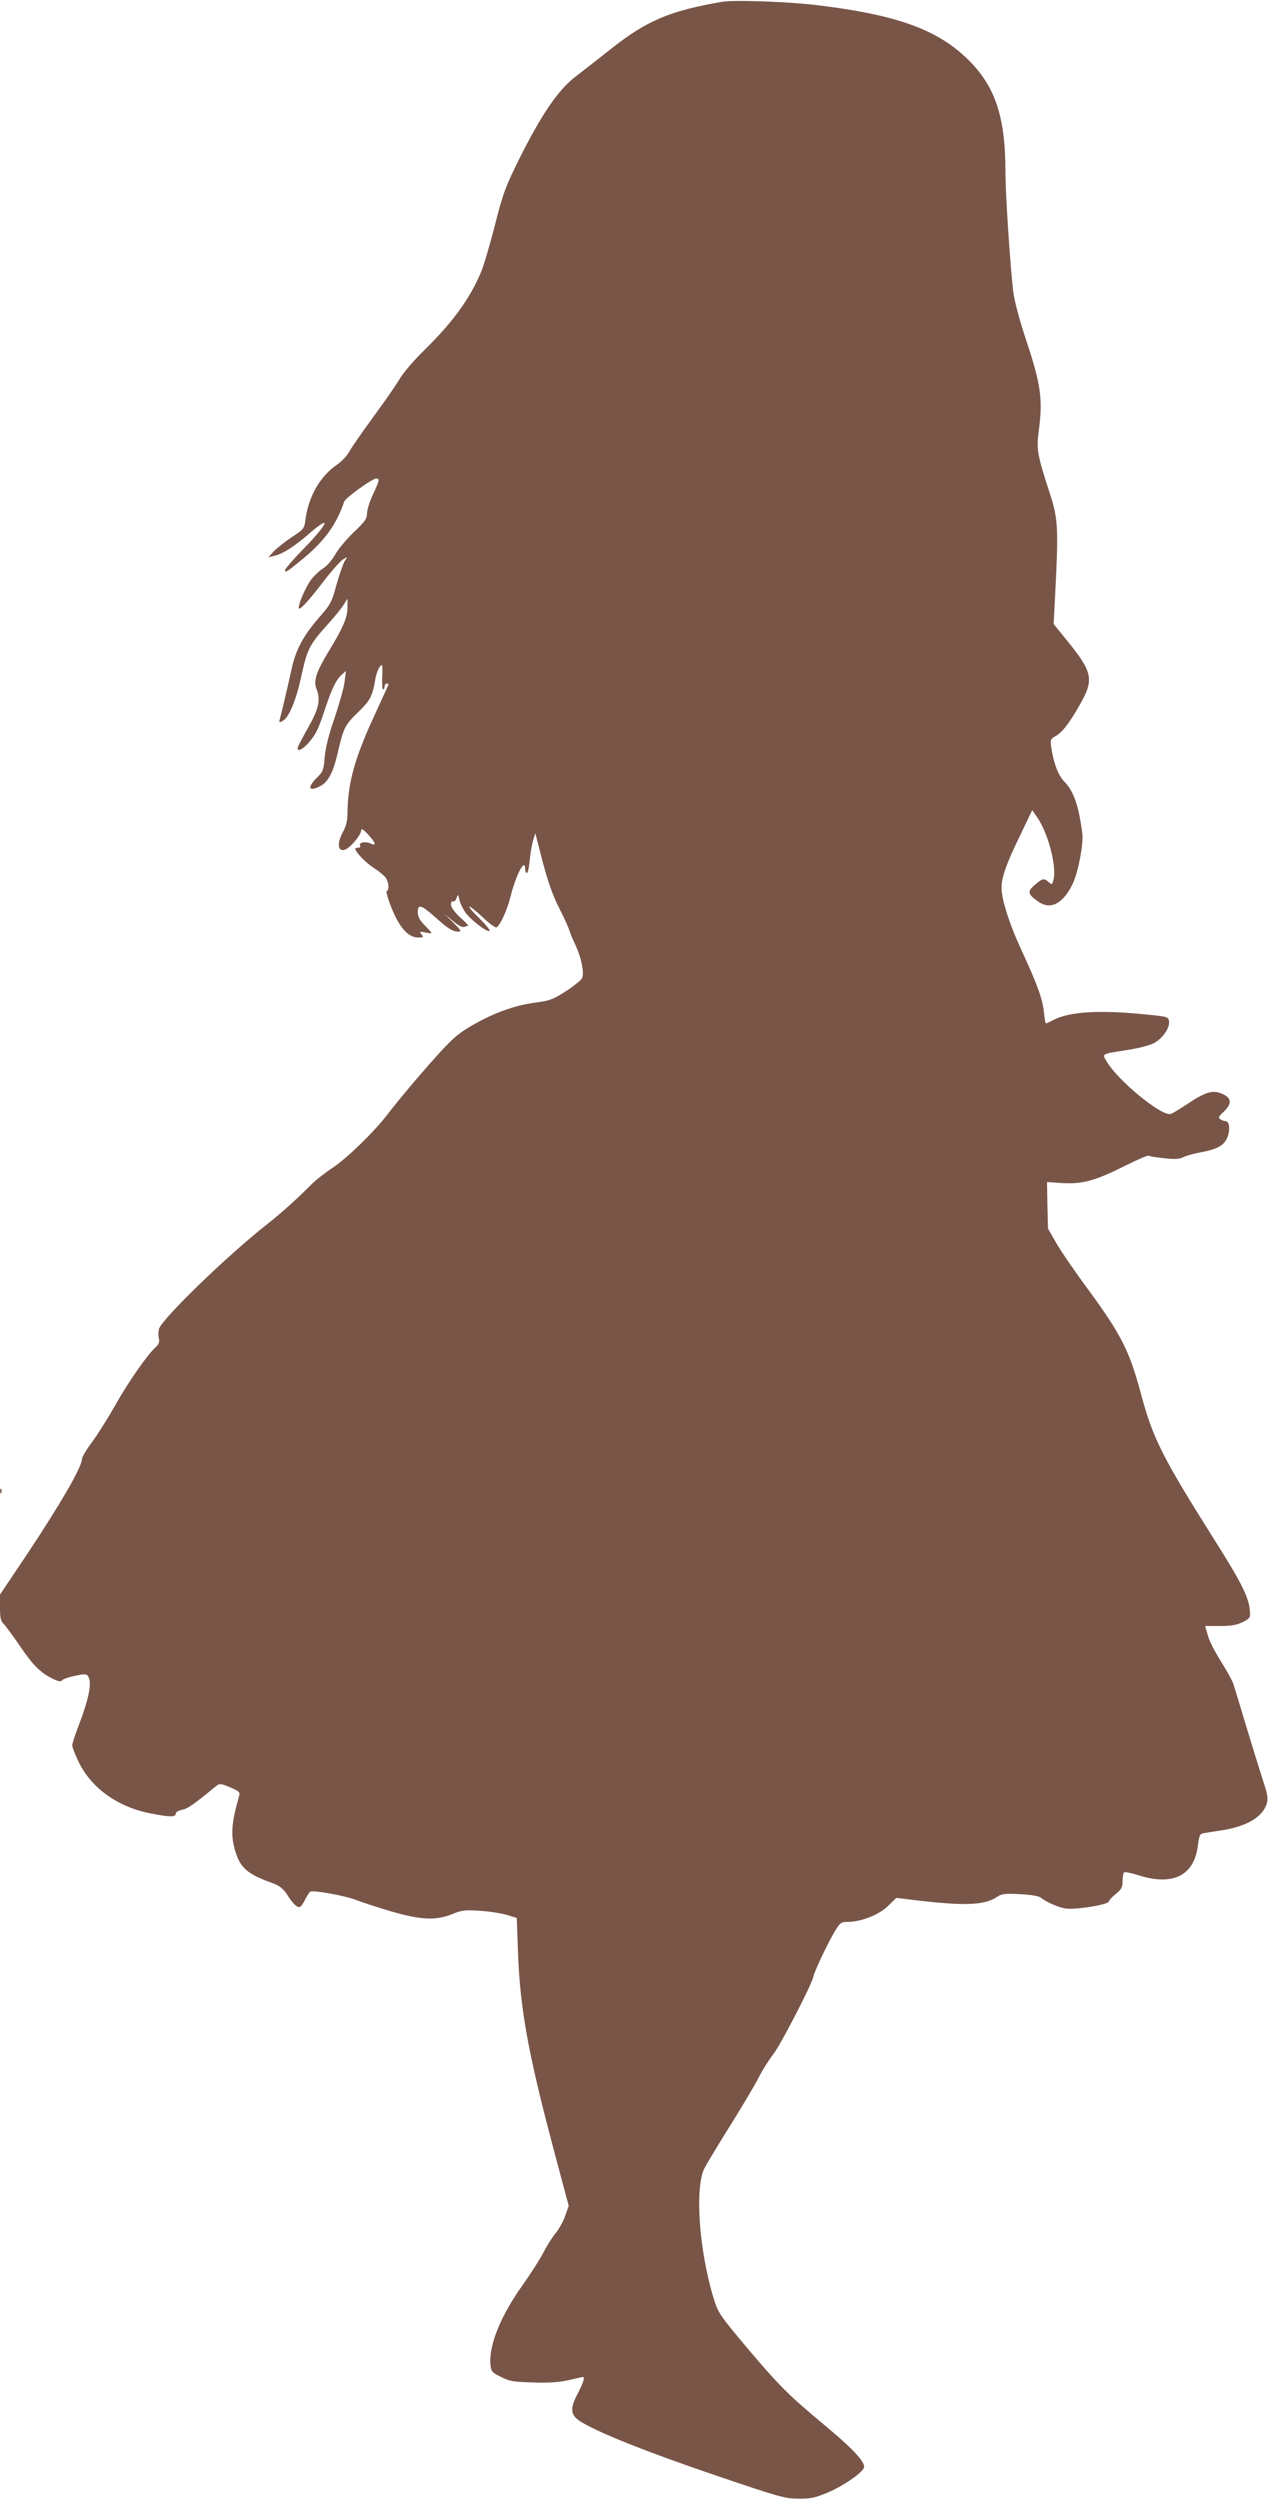 <?xml version="1.0" standalone="no"?>
<!DOCTYPE svg PUBLIC "-//W3C//DTD SVG 20010904//EN"
 "http://www.w3.org/TR/2001/REC-SVG-20010904/DTD/svg10.dtd">
<svg version="1.0" xmlns="http://www.w3.org/2000/svg"
 width="650pt" height="1280pt" viewBox="0 0 650 1280"
 preserveAspectRatio="xMidYMid meet">
<g transform="translate(0,1280) scale(0.1,-0.1)"
fill="#795548" stroke="none">
<path d="M3700 12791 c-268 -46 -387 -96 -570 -241 -63 -50 -146 -114 -183
-143 -87 -66 -175 -195 -288 -422 -71 -143 -84 -179 -124 -338 -25 -98 -57
-206 -71 -240 -58 -137 -144 -256 -293 -402 -50 -49 -105 -113 -122 -142 -16
-28 -77 -116 -135 -195 -58 -79 -114 -160 -125 -180 -10 -20 -39 -51 -64 -68
-85 -58 -144 -161 -160 -277 -6 -50 -9 -53 -69 -92 -34 -23 -75 -55 -92 -72
l-29 -32 30 7 c45 11 102 47 180 115 118 102 96 50 -36 -85 -49 -50 -89 -97
-89 -103 0 -16 12 -8 100 65 105 88 165 172 203 286 7 19 143 118 164 118 19
0 17 -10 -17 -82 -16 -34 -30 -78 -30 -96 0 -27 -11 -43 -66 -95 -36 -34 -79
-85 -96 -114 -16 -29 -44 -62 -63 -73 -18 -11 -45 -37 -60 -56 -27 -35 -65
-121 -65 -146 0 -19 48 31 126 134 41 53 86 104 100 113 25 16 25 16 10 -7 -8
-13 -27 -67 -42 -120 -24 -90 -31 -103 -90 -170 -78 -90 -117 -161 -138 -253
-28 -126 -55 -240 -62 -264 -6 -21 -5 -22 14 -12 32 17 69 105 97 236 29 132
40 154 135 260 35 38 71 83 81 100 l19 30 0 -45 c0 -51 -23 -105 -99 -229 -61
-101 -76 -147 -60 -188 22 -54 12 -102 -40 -193 -26 -47 -51 -93 -54 -102 -11
-30 19 -20 52 17 39 45 52 71 86 175 34 103 56 149 85 175 l22 20 -7 -55 c-3
-30 -27 -113 -51 -185 -30 -85 -47 -155 -51 -202 -5 -65 -9 -75 -39 -104 -52
-51 -44 -75 16 -44 41 21 67 70 90 171 30 129 37 143 106 209 62 61 72 80 88
176 4 19 13 44 21 55 14 17 15 13 13 -49 -2 -37 0 -67 5 -67 4 0 7 7 7 15 0 8
5 15 10 15 6 0 10 -2 10 -4 0 -2 -31 -70 -69 -152 -104 -224 -140 -354 -141
-505 0 -41 -7 -69 -24 -100 -31 -56 -26 -100 9 -90 27 7 85 76 85 100 0 11 12
4 35 -21 41 -45 45 -62 11 -46 -27 12 -61 4 -51 -12 3 -5 -1 -10 -9 -10 -9 0
-16 -2 -16 -5 0 -17 51 -70 92 -97 27 -17 55 -40 63 -51 17 -24 20 -64 6 -69
-5 -1 6 -41 25 -88 40 -99 85 -150 135 -150 28 0 30 2 18 16 -12 15 -10 16 19
10 17 -4 32 -5 32 -3 0 3 -16 21 -35 40 -25 25 -35 44 -35 66 0 44 17 39 86
-22 66 -60 93 -77 123 -77 16 0 11 9 -27 46 l-47 47 43 -37 c26 -22 50 -35 59
-32 8 3 18 6 21 6 4 0 -15 20 -41 43 -29 27 -47 52 -47 66 0 12 4 19 10 16 6
-3 14 4 18 16 8 22 9 21 15 -7 3 -16 16 -44 29 -63 26 -39 115 -107 126 -97 3
4 -20 32 -51 63 -32 30 -56 58 -53 61 3 3 33 -21 66 -52 33 -32 66 -56 72 -54
18 6 55 85 73 158 29 114 75 201 75 140 0 -11 4 -20 9 -20 4 0 11 28 14 63 3
34 11 80 17 102 l12 39 37 -144 c26 -99 52 -174 83 -235 25 -49 49 -101 53
-115 4 -14 18 -48 31 -75 33 -71 48 -148 35 -174 -6 -11 -44 -41 -84 -67 -62
-40 -83 -48 -147 -56 -106 -14 -204 -47 -314 -108 -79 -44 -109 -68 -179 -144
-93 -102 -212 -243 -271 -320 -65 -86 -207 -225 -281 -274 -38 -25 -88 -64
-110 -86 -75 -76 -153 -146 -232 -208 -204 -161 -537 -484 -549 -533 -3 -14
-4 -36 0 -49 4 -16 -1 -29 -15 -42 -44 -39 -137 -173 -205 -292 -38 -68 -93
-155 -121 -193 -29 -39 -53 -78 -53 -88 0 -41 -110 -231 -283 -491 l-137 -204
0 -67 c0 -48 4 -70 16 -80 8 -7 47 -59 85 -115 70 -103 107 -139 173 -171 26
-12 39 -14 44 -6 4 6 33 16 66 23 48 10 60 10 67 -2 22 -33 5 -116 -55 -271
-14 -37 -26 -75 -26 -83 0 -9 14 -46 32 -83 64 -135 202 -234 372 -266 97 -19
126 -19 126 -1 0 8 14 16 32 20 29 5 57 25 172 119 21 17 24 17 75 -4 44 -19
52 -25 46 -43 -40 -141 -44 -201 -21 -280 27 -91 62 -121 196 -169 34 -13 52
-28 74 -62 15 -25 36 -50 47 -55 16 -9 21 -4 39 29 11 22 24 42 29 46 16 9
181 -21 239 -44 28 -11 107 -37 175 -57 152 -44 228 -48 311 -15 50 21 68 23
144 18 48 -3 110 -13 138 -21 l51 -16 6 -172 c11 -292 51 -515 179 -998 l81
-304 -18 -51 c-9 -27 -32 -68 -50 -90 -18 -22 -46 -67 -63 -100 -17 -33 -63
-105 -102 -160 -114 -159 -175 -308 -168 -407 3 -39 6 -44 53 -67 43 -23 65
-26 165 -29 80 -3 135 1 183 12 38 9 70 16 73 16 11 0 1 -32 -26 -83 -35 -66
-38 -99 -10 -127 48 -48 321 -160 725 -297 312 -106 346 -116 415 -116 63 -1
87 5 151 32 75 32 163 91 183 123 15 25 -45 92 -200 221 -186 155 -233 202
-397 396 -141 168 -148 178 -172 255 -75 246 -97 569 -46 666 13 25 74 126
136 225 62 99 127 209 144 244 18 35 51 87 73 115 36 46 198 359 204 395 4 24
64 151 102 219 34 58 38 62 73 62 70 0 163 37 208 82 l42 41 107 -13 c249 -29
347 -25 412 20 21 14 41 16 115 12 51 -2 96 -10 105 -17 27 -22 84 -48 125
-56 46 -9 225 19 225 36 0 5 16 23 35 38 29 23 35 34 35 67 0 21 4 41 8 44 5
3 37 -4 73 -15 178 -57 287 -1 305 154 6 48 10 58 28 61 11 2 54 9 94 15 129
20 211 69 231 138 7 23 3 48 -14 99 -12 38 -51 161 -85 274 -34 113 -66 218
-71 234 -5 17 -29 62 -53 100 -55 89 -71 122 -83 166 l-10 35 76 0 c56 0 87 5
116 20 38 19 40 22 37 60 -6 68 -43 143 -187 370 -261 414 -311 514 -370 736
-61 227 -101 305 -280 549 -63 85 -133 188 -156 228 l-41 72 -3 119 -2 119 76
-5 c101 -7 170 11 319 86 66 33 122 57 125 54 3 -3 39 -9 79 -13 53 -6 79 -5
98 5 14 7 54 19 90 25 88 17 119 35 137 77 15 38 11 83 -10 83 -6 0 -18 4 -26
9 -12 8 -9 15 17 39 40 38 41 67 2 87 -55 28 -90 19 -200 -55 -30 -20 -63 -40
-73 -43 -44 -16 -274 172 -330 271 -22 38 -27 35 106 56 54 8 114 23 135 34
45 23 84 77 80 112 -3 24 -6 25 -118 36 -236 24 -388 15 -472 -27 -21 -11 -39
-19 -41 -19 -2 0 -7 27 -10 59 -8 70 -33 139 -116 319 -60 129 -101 257 -101
317 0 53 26 126 93 263 l64 134 22 -31 c58 -80 105 -256 87 -325 -6 -26 -8
-27 -25 -12 -24 21 -30 20 -71 -15 -40 -34 -36 -48 21 -87 62 -42 126 -7 174
94 28 59 55 202 49 254 -18 144 -44 219 -93 269 -30 31 -54 93 -66 173 -6 40
-4 45 20 58 35 19 72 66 129 167 70 124 62 162 -64 318 l-73 90 9 175 c16 313
13 369 -29 495 -64 197 -69 224 -56 322 21 156 10 234 -59 444 -38 112 -66
217 -72 265 -15 126 -40 499 -40 614 0 290 -55 448 -206 589 -157 146 -366
218 -770 266 -149 17 -413 26 -474 16z"/>
<path d="M1 5164 c0 -11 3 -14 6 -6 3 7 2 16 -1 19 -3 4 -6 -2 -5 -13z"/>
</g>
</svg>

